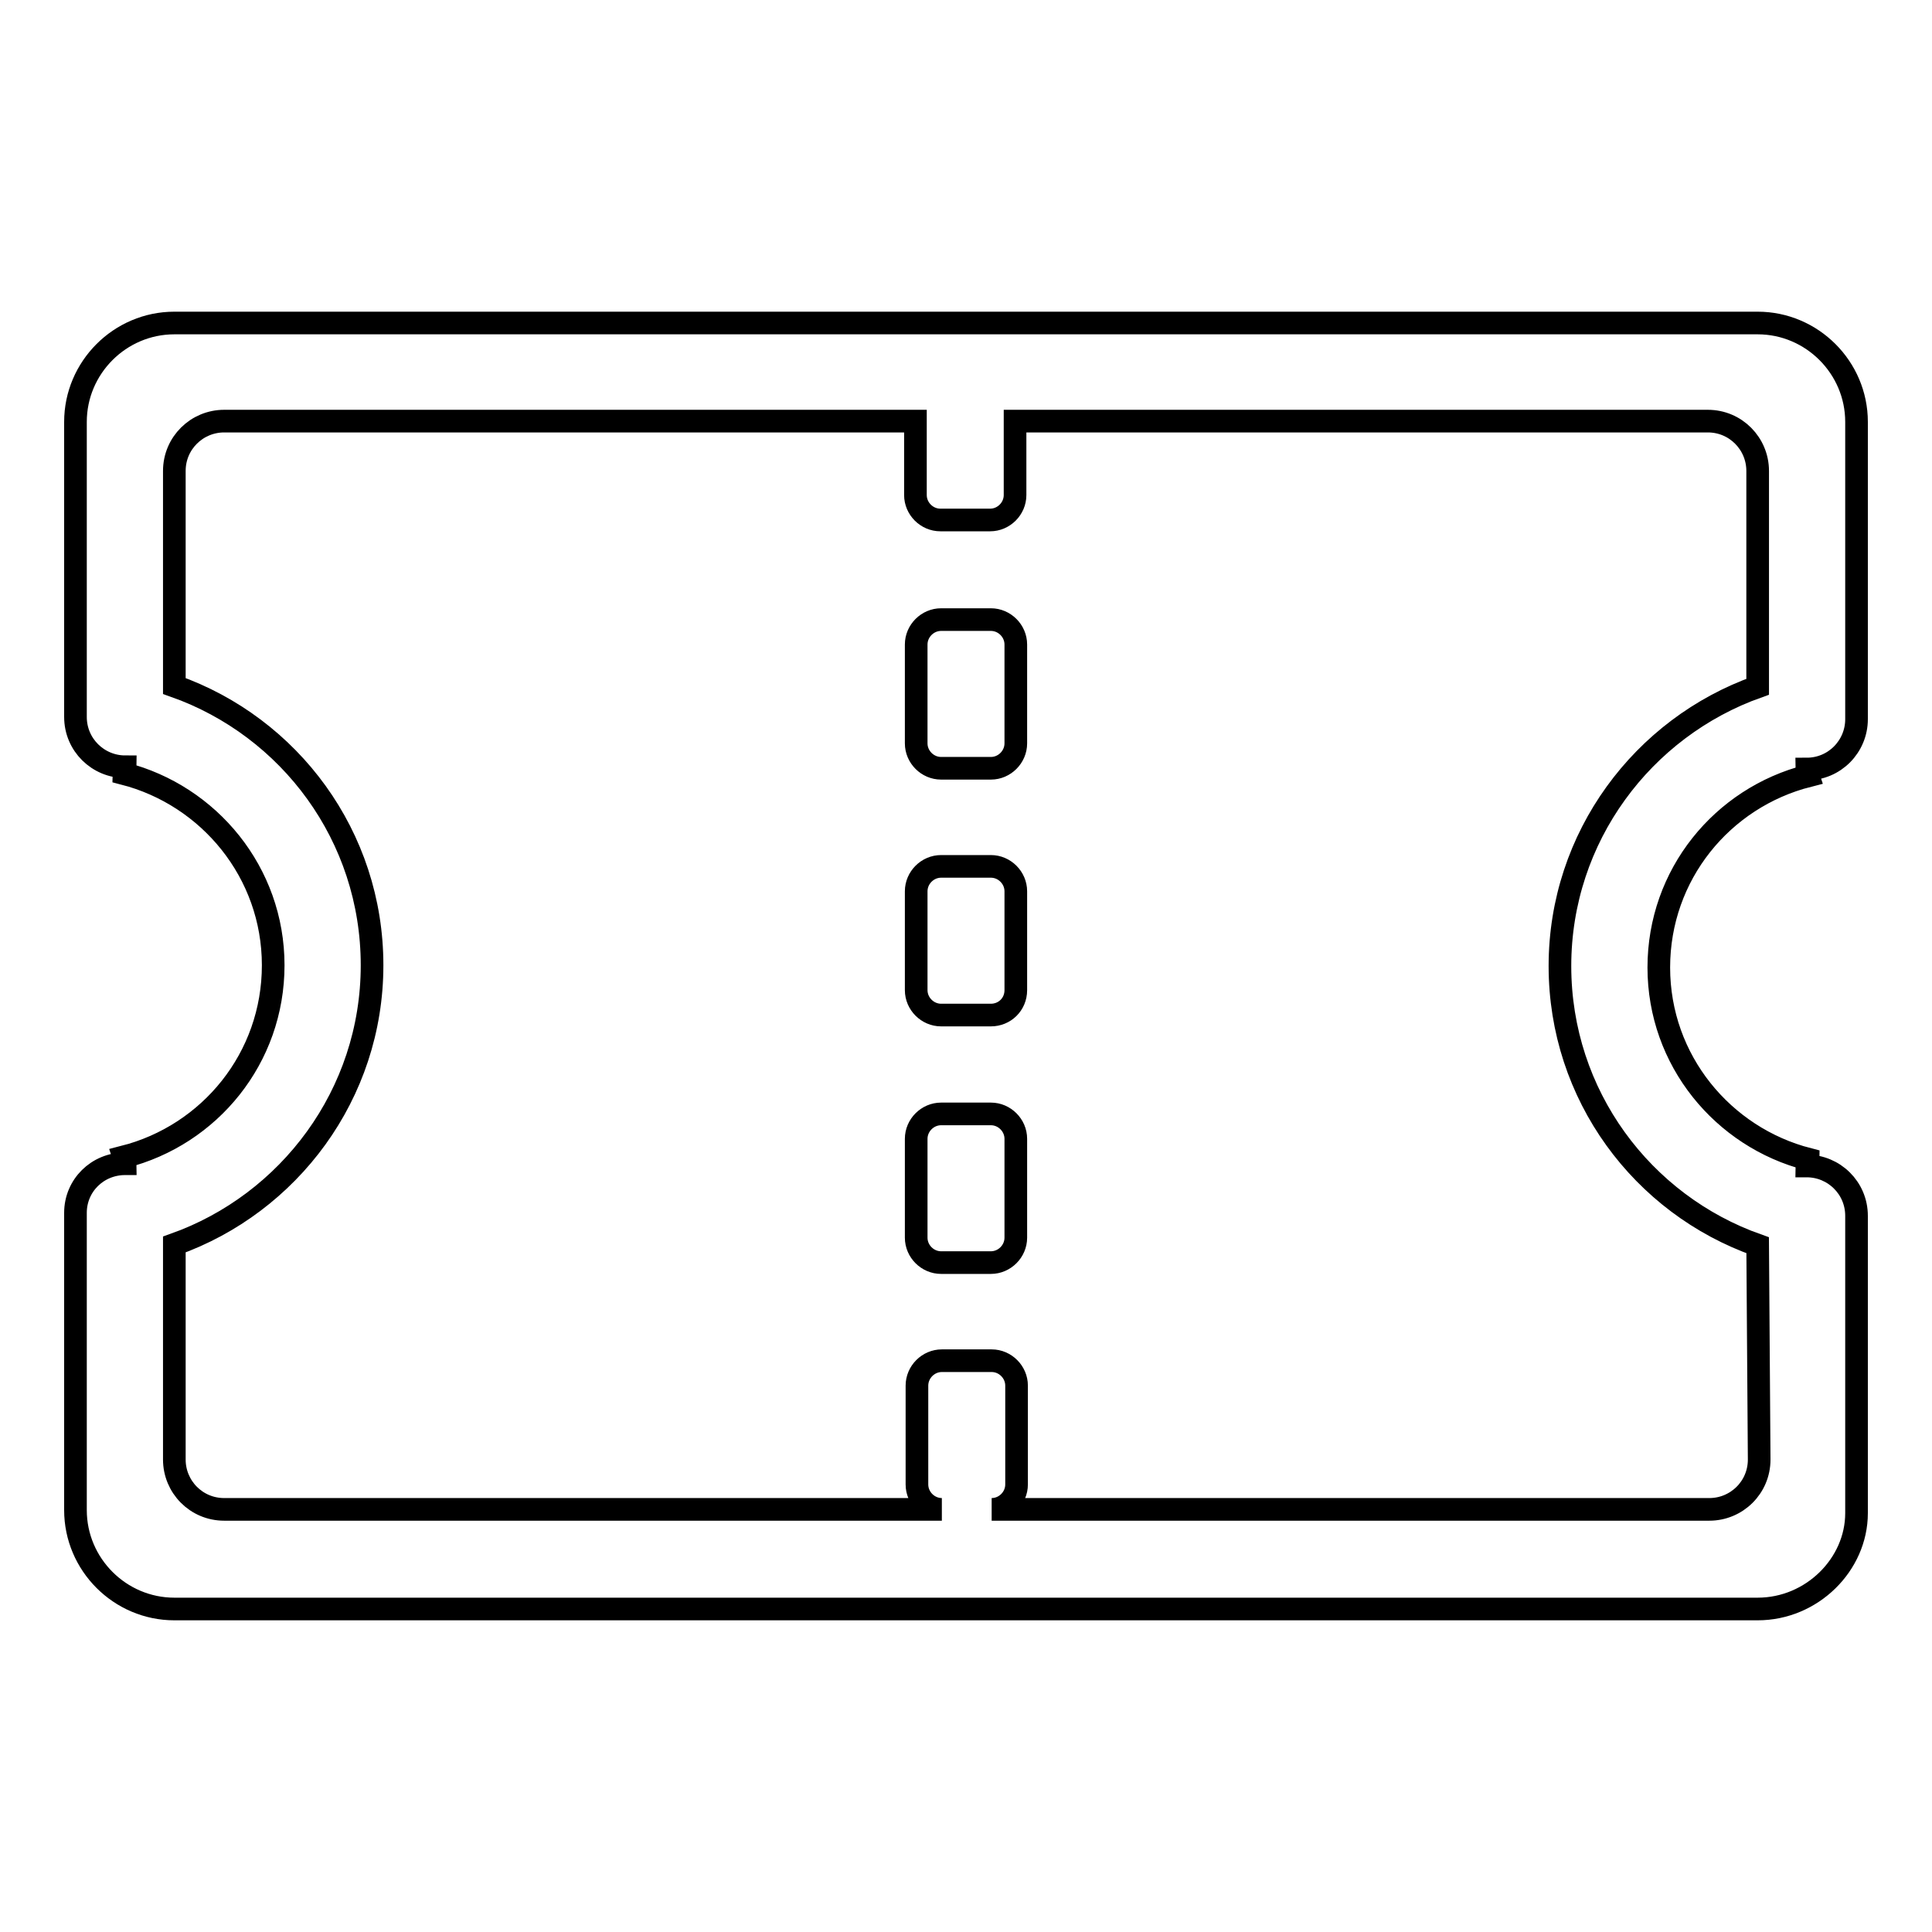 <?xml version="1.0" encoding="utf-8"?>
<!-- Svg Vector Icons : http://www.onlinewebfonts.com/icon -->
<!DOCTYPE svg PUBLIC "-//W3C//DTD SVG 1.1//EN" "http://www.w3.org/Graphics/SVG/1.1/DTD/svg11.dtd">
<svg version="1.1" xmlns="http://www.w3.org/2000/svg" xmlns:xlink="http://www.w3.org/1999/xlink" x="0px" y="0px" viewBox="0 0 256 256" enable-background="new 0 0 256 256" xml:space="preserve">
<g><g><path stroke-width="3" fill-opacity="0" stroke="#000000"  d="M232.9,213.2H23.1c-7.2,0-13.1-5.9-13.1-13.1v-26.2v-6.6v-6.6l0,0l0,0c0-3.6,2.9-6.5,6.6-6.5l0,0c0-0.3-0.1-0.6-0.2-0.9c11.4-2.9,19.8-13.1,19.8-25.4c0-12.3-8.5-22.5-19.8-25.4c0-0.3,0.2-0.6,0.2-0.9l0,0c-3.6,0-6.6-2.9-6.6-6.6v-6.6v-6.6V55.9c0-7.2,5.9-13.1,13.1-13.1h209.8c7.2,0,13.1,5.9,13.1,13.1v26.2v6.6v6.6l0,0c0,3.6-2.9,6.6-6.6,6.6c0,0.3,0.1,0.6,0.2,0.9c-11.4,2.9-19.8,13.1-19.8,25.4c0,12.3,8.5,22.5,19.8,25.4c0,0.3-0.2,0.6-0.2,0.9c3.6,0,6.6,2.9,6.6,6.6l0,0l0,0v6.6v6.6v26.2C246,207.3,240.1,213.2,232.9,213.2z M232.9,165c-15.3-5.4-26.2-19.9-26.2-37c0-17.1,11-31.6,26.2-37l0,0V62.4c0-3.6-2.9-6.6-6.6-6.6h-91.8v9.8c0,1.8-1.5,3.3-3.3,3.3h-6.6c-1.8,0-3.3-1.5-3.3-3.3v-9.8H29.7c-3.6,0-6.6,2.9-6.6,6.6v28.5c15.3,5.4,26.2,19.9,26.2,37c0,17.1-11,31.6-26.2,37v28.5c0,3.6,2.9,6.6,6.6,6.6h95.1c-1.8,0-3.3-1.5-3.3-3.3v-13.1c0-1.8,1.5-3.3,3.3-3.3h6.6c1.8,0,3.3,1.5,3.3,3.3v13.1c0,1.8-1.5,3.3-3.3,3.3h95.1c3.6,0,6.6-2.9,6.6-6.6L232.9,165L232.9,165z M131.3,167.3h-6.6c-1.8,0-3.3-1.5-3.3-3.3v-13.1c0-1.8,1.5-3.3,3.3-3.3h6.6c1.8,0,3.3,1.5,3.3,3.3V164C134.6,165.8,133.1,167.3,131.3,167.3z M131.3,134.5h-6.6c-1.8,0-3.3-1.5-3.3-3.3v-13.1c0-1.8,1.5-3.3,3.3-3.3h6.6c1.8,0,3.3,1.5,3.3,3.3v13.1C134.6,133.1,133.1,134.5,131.3,134.5z M131.3,101.8h-6.6c-1.8,0-3.3-1.5-3.3-3.3V85.4c0-1.8,1.5-3.3,3.3-3.3h6.6c1.8,0,3.3,1.5,3.3,3.3v13.1C134.6,100.3,133.1,101.8,131.3,101.8z"/></g></g>
</svg>